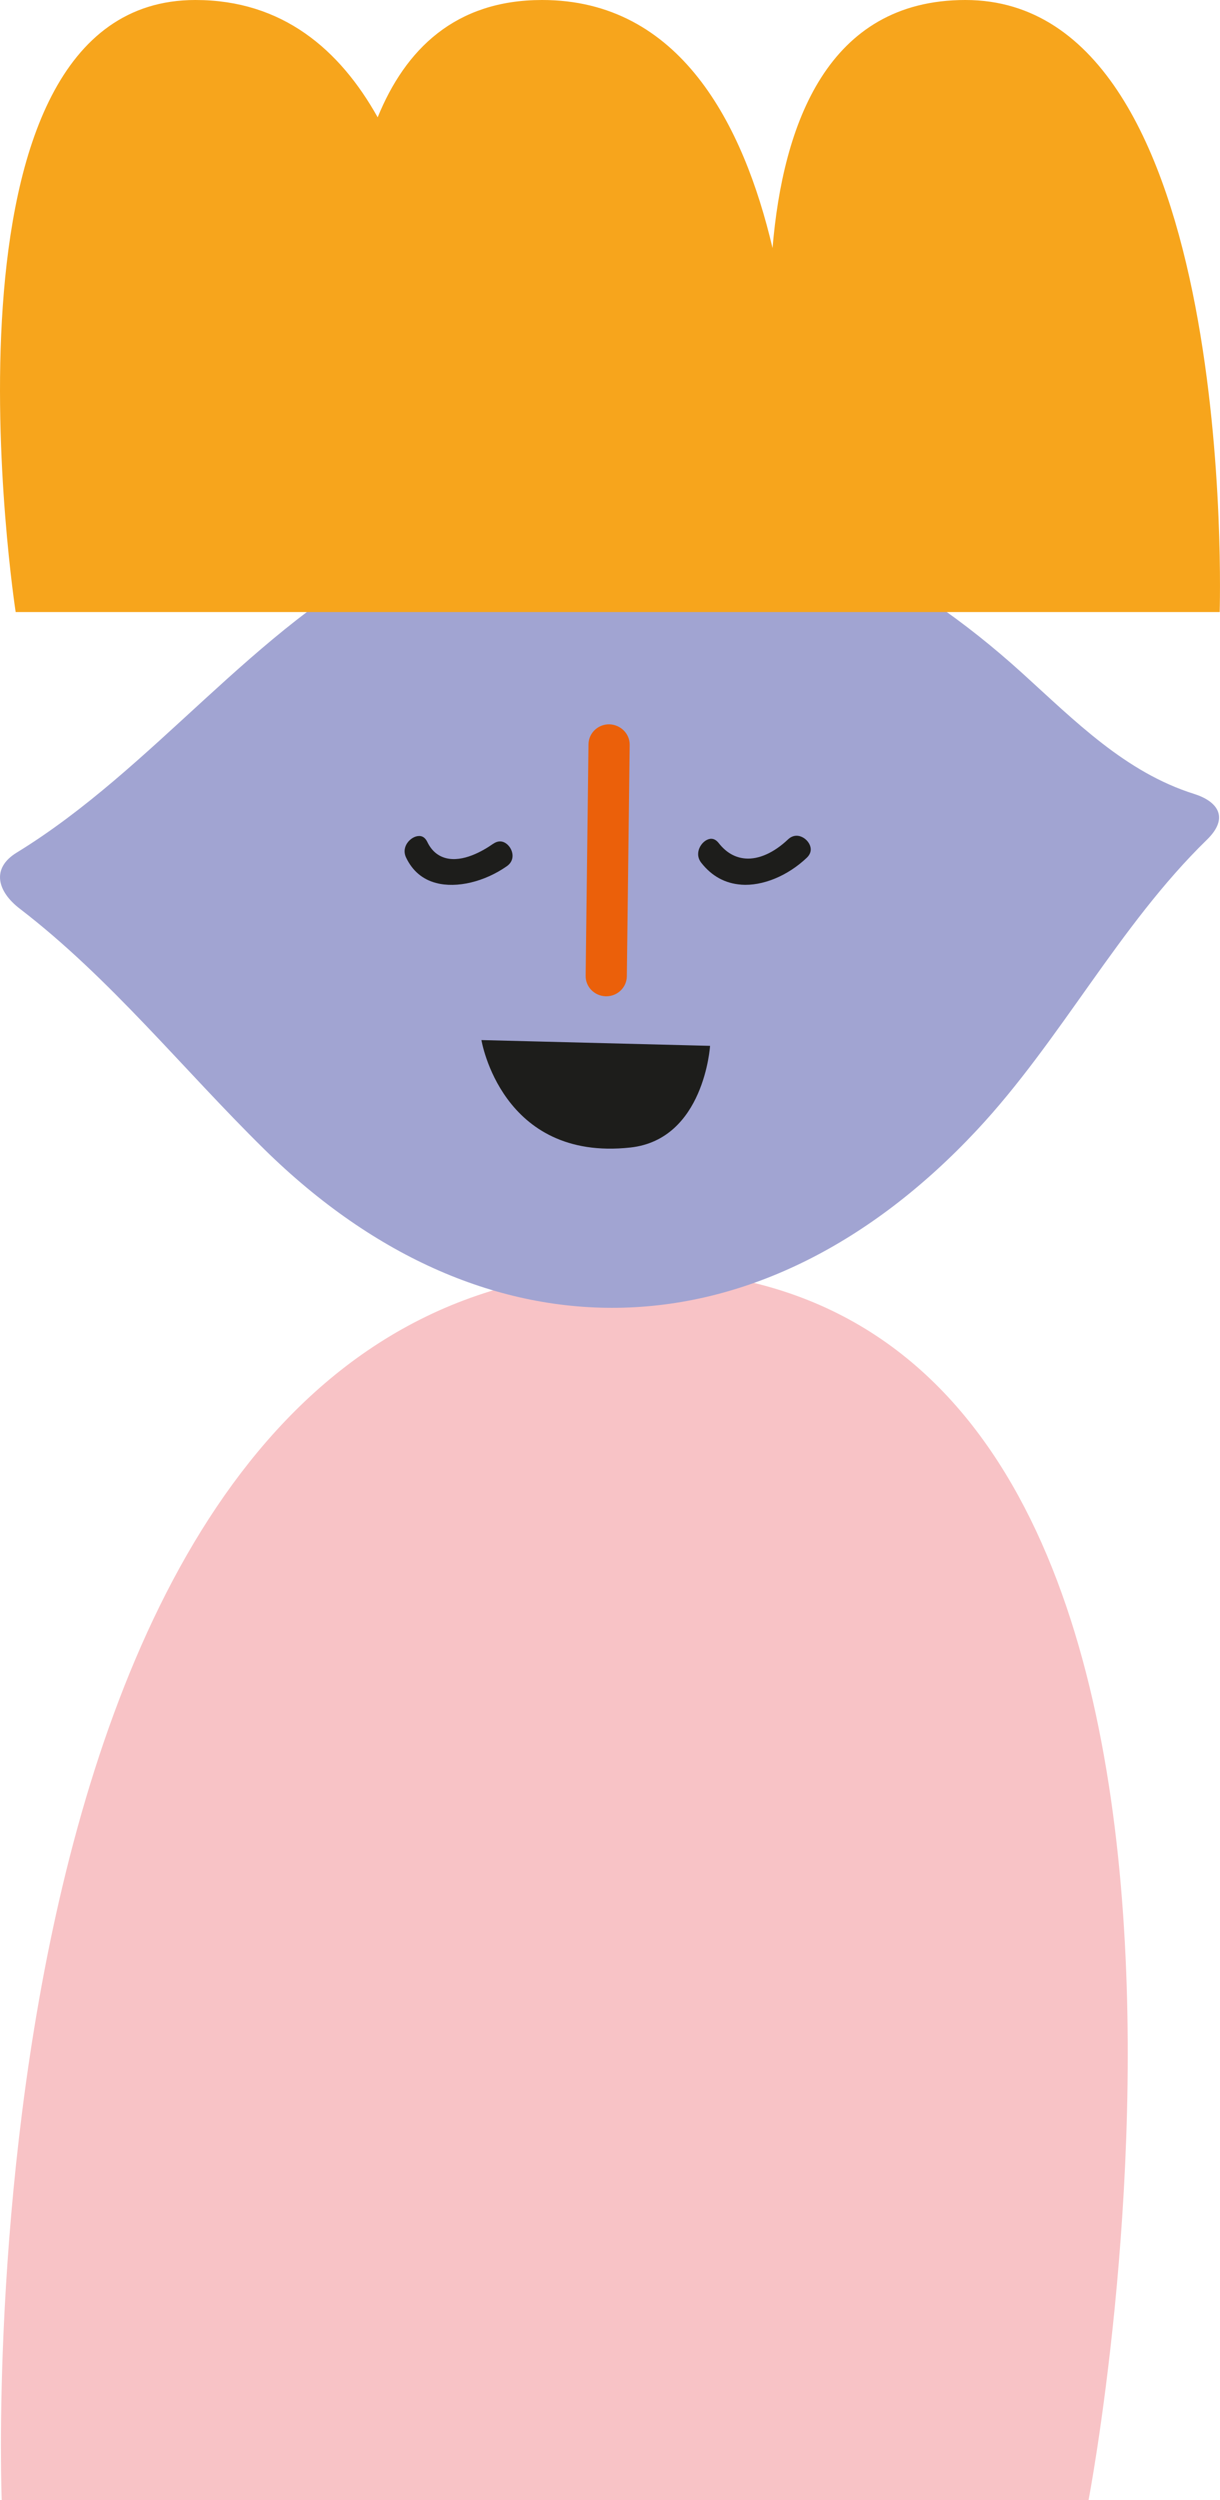 <?xml version="1.0" encoding="UTF-8"?>
<svg id="Ebene_1" xmlns="http://www.w3.org/2000/svg" xmlns:xlink="http://www.w3.org/1999/xlink" version="1.1" viewBox="0 0 334.08 684.12">
  <!-- Generator: Adobe Illustrator 29.2.1, SVG Export Plug-In . SVG Version: 2.1.0 Build 116)  -->
  <defs>
    <style>
      .st0 {
        fill: none;
      }

      .st1 {
        fill: #1d1d1b;
      }

      .st2 {
        fill: #a1a4d2;
      }

      .st3 {
        fill: #f8c3c6;
      }

      .st4 {
        fill: #f7a51c;
      }

      .st5 {
        fill: #eb600a;
      }

      .st6 {
        clip-path: url(#clippath);
      }
    </style>
    <clipPath id="clippath">
      <rect class="st0" width="334.08" height="684.12"/>
    </clipPath>
  </defs>
  <g class="st6">
    <path class="st3" d="M.47,684.12s-13.53-336.69,174.36-336.69,123.25,336.69,123.25,336.69H.47Z"/>
    <path class="st2" d="M172.07,135.61c40.92,2.16,76.42,20.09,107.86,48.58,14.46,13.1,28.24,27.13,47.07,33.05,6.3,1.98,9.8,6.39,3.5,12.53-24.2,23.56-39.98,54.87-63.03,79.5-58.71,62.75-134.31,64.98-195.14,5.16-22.31-21.94-42.15-46.8-66.93-65.8-6.14-4.71-7.85-11.04-.84-15.33,37.61-23.03,64.77-61.54,104.36-81.68,19.93-10.14,40.67-14.95,63.15-16"/>
    <path class="st4" d="M53.51,0C77.35,0,93.06,13.58,103.42,32.1,110.96,13.58,124.61,0,148.45,0,186.21,0,203.59,34.05,211.55,67.88,214.38,34.05,226.6,0,264.36,0,339.39,0,333.99,167.48,333.99,167.48H4.29S-21.52,0,53.51,0"/>
    <path class="st1" d="M135.03,230.89h0c-2.84,1.99-8.3,5.12-12.94,3.91-2.24-.59-3.94-2.07-5.07-4.41-.49-1.02-1.18-1.58-2.06-1.64-.06,0-.13,0-.19,0-1.15,0-2.46.77-3.25,1.93-.49.71-1.18,2.18-.31,3.99,1.74,3.63,4.51,5.97,8.22,6.94,5.65,1.49,13.25-.32,19.37-4.6,2.04-1.43,1.83-3.71.77-5.22-.32-.46-2.03-2.64-4.54-.89"/>
    <path class="st1" d="M202.94,242.07c5.87.43,12.74-2.39,17.98-7.36.93-.89,1.27-1.89,1.01-2.97-.32-1.31-1.48-2.51-2.84-2.92-.83-.25-2.08-.3-3.32.88-3.83,3.63-8,5.48-11.6,5.21-2.85-.21-5.32-1.62-7.35-4.21-.62-.79-1.31-1.19-2.07-1.19-.1,0-.21,0-.32.03-1.19.17-2.4,1.25-2.95,2.62-.32.8-.67,2.37.56,3.93,2.86,3.64,6.53,5.65,10.91,5.97"/>
    <path class="st5" d="M165.71,272.6c-3.01-.16-5.38-2.62-5.34-5.6l.78-63.35c.04-3.06,2.59-5.5,5.71-5.46,3.08.09,5.6,2.56,5.57,5.61l-.78,63.35c-.04,3.05-2.59,5.5-5.7,5.46-.07,0-.15,0-.22,0"/>
    <path class="st1" d="M131.83,284.58s5.44,33.27,40.79,29.41c20.24-2.21,21.82-27.82,21.82-27.82l-62.61-1.58Z"/>
  </g>
</svg>